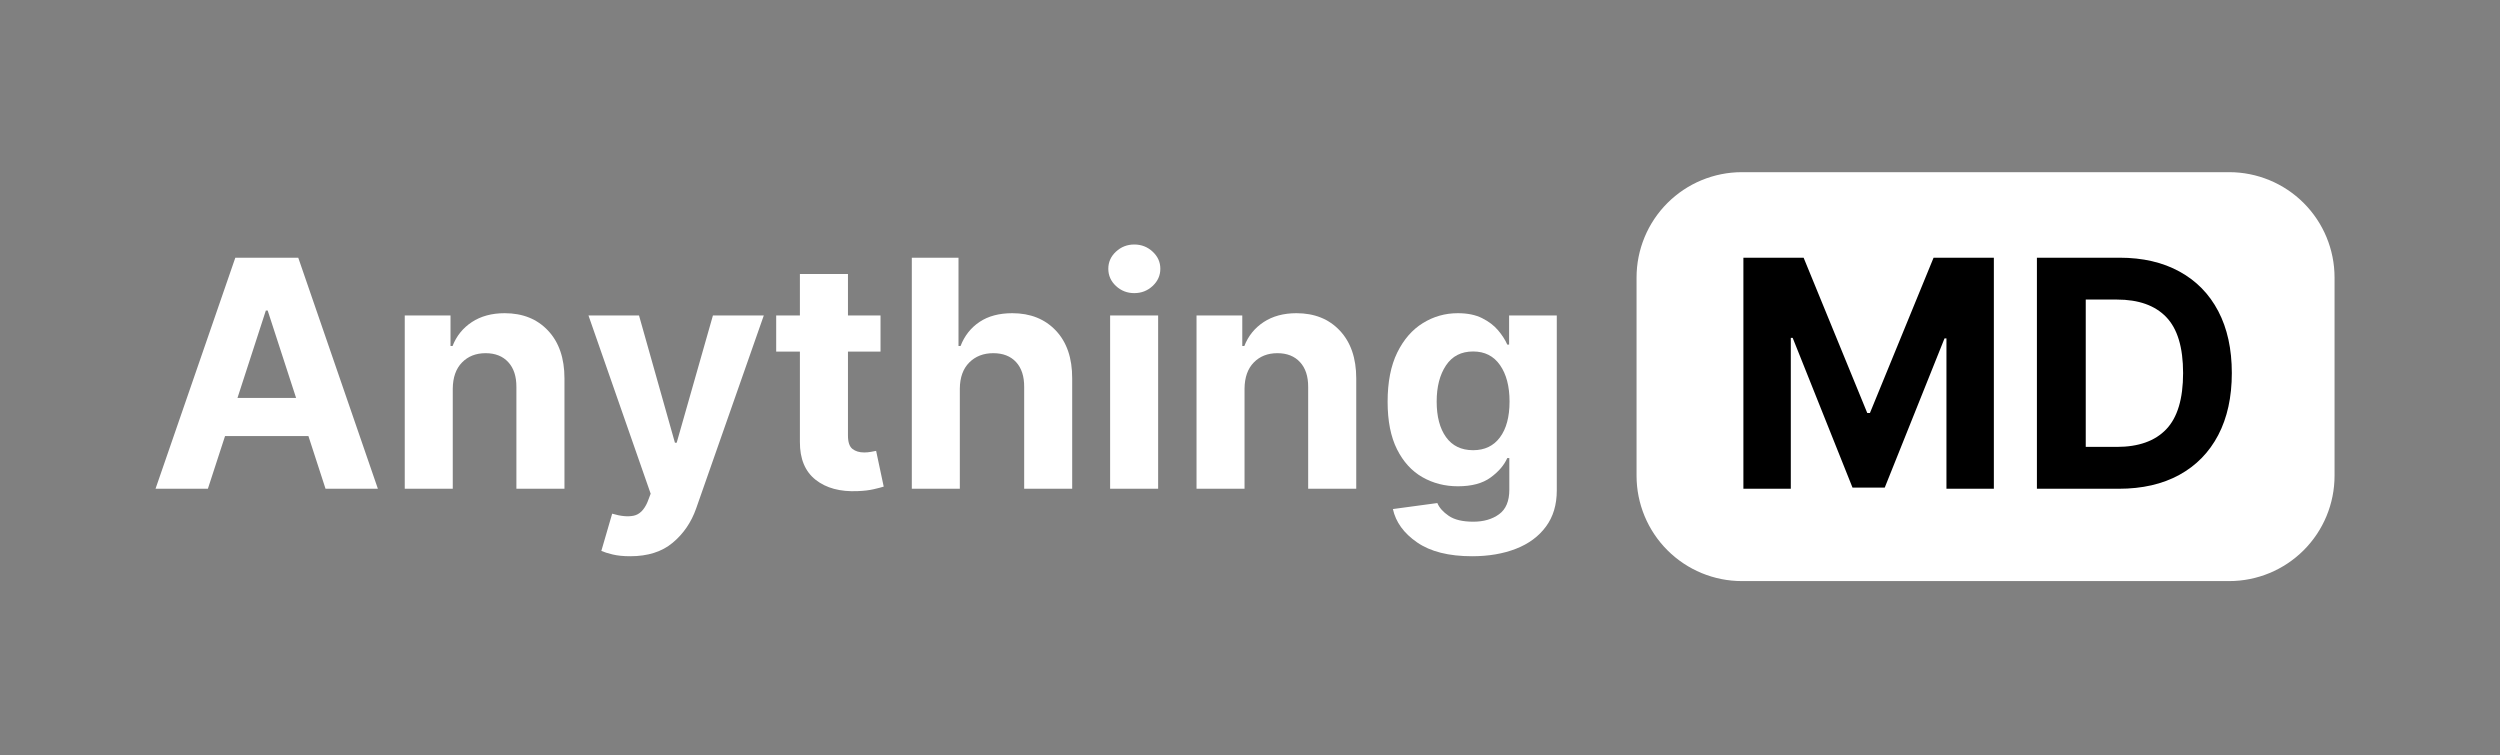 <svg xmlns="http://www.w3.org/2000/svg" xmlns:xlink="http://www.w3.org/1999/xlink" width="947" zoomAndPan="magnify" viewBox="0 0 710.25 214.5" height="286" preserveAspectRatio="xMidYMid meet" version="1.0"><rect x="0" y="0" width="710.25" height="214.5" fill="#808080" stroke="none"/><defs><g/><clipPath id="6be0698d53"><path d="M 464.945 48.914 L 663.254 48.914 L 663.254 165.086 L 464.945 165.086 Z M 464.945 48.914 " clip-rule="nonzero"/></clipPath><clipPath id="9253d7f916"><path d="M 494.875 48.914 L 633.316 48.914 C 641.254 48.914 648.867 52.07 654.48 57.68 C 660.094 63.293 663.246 70.906 663.246 78.844 L 663.246 135.156 C 663.246 143.094 660.094 150.707 654.48 156.32 C 648.867 161.934 641.254 165.086 633.316 165.086 L 494.875 165.086 C 486.938 165.086 479.324 161.934 473.711 156.32 C 468.098 150.707 464.945 143.094 464.945 135.156 L 464.945 78.844 C 464.945 70.906 468.098 63.293 473.711 57.68 C 479.324 52.07 486.938 48.914 494.875 48.914 Z M 494.875 48.914 " clip-rule="nonzero"/></clipPath></defs><g clip-path="url(#6be0698d53)"><g clip-path="url(#9253d7f916)"><path fill="#ffffff" d="M 464.945 48.914 L 663.254 48.914 L 663.254 165.086 L 464.945 165.086 Z M 464.945 48.914 " fill-opacity="1" fill-rule="nonzero"/></g></g><g fill="#ffffff" fill-opacity="1"><g transform="translate(42.044, 138.855)"><g><path d="M 17.016 0 L 2.141 0 L 24.812 -65.641 L 42.688 -65.641 L 65.312 0 L 50.438 0 L 45.578 -14.969 L 21.891 -14.969 Z M 25.422 -25.797 L 42.078 -25.797 L 34 -50.641 L 33.484 -50.641 Z M 25.422 -25.797 "/></g></g></g><g fill="#ffffff" fill-opacity="1"><g transform="translate(109.537, 138.855)"><g><path d="M 19.094 -28.453 L 19.094 0 L 5.453 0 L 5.453 -49.234 L 18.453 -49.234 L 18.453 -40.547 L 19.031 -40.547 C 20.145 -43.41 21.977 -45.68 24.531 -47.359 C 27.082 -49.035 30.188 -49.875 33.844 -49.875 C 38.969 -49.875 43.078 -48.223 46.172 -44.922 C 49.273 -41.617 50.828 -37.094 50.828 -31.344 L 50.828 0 L 37.172 0 L 37.172 -28.906 C 37.191 -31.914 36.422 -34.27 34.859 -35.969 C 33.305 -37.664 31.16 -38.516 28.422 -38.516 C 25.672 -38.516 23.438 -37.633 21.719 -35.875 C 20 -34.113 19.125 -31.641 19.094 -28.453 Z M 19.094 -28.453 "/></g></g></g><g fill="#ffffff" fill-opacity="1"><g transform="translate(165.652, 138.855)"><g><path d="M 13.391 19.172 C 11.453 19.172 9.789 19.004 8.406 18.672 C 7.031 18.336 5.957 18 5.188 17.656 L 8.266 7.078 C 10.68 7.805 12.719 8 14.375 7.656 C 16.031 7.312 17.336 6.02 18.297 3.781 L 19.203 1.406 L 1.531 -49.234 L 15.891 -49.234 L 26.094 -13.078 L 26.594 -13.078 L 36.891 -49.234 L 51.344 -49.234 L 32.109 5.641 C 30.723 9.566 28.504 12.801 25.453 15.344 C 22.41 17.895 18.391 19.172 13.391 19.172 Z M 13.391 19.172 "/></g></g></g><g fill="#ffffff" fill-opacity="1"><g transform="translate(218.531, 138.855)"><g><path d="M 31.625 -49.234 L 31.625 -38.969 L 22.375 -38.969 L 22.375 -15.125 C 22.375 -13.25 22.801 -11.977 23.656 -11.312 C 24.508 -10.645 25.617 -10.312 26.984 -10.312 C 27.629 -10.312 28.27 -10.367 28.906 -10.484 C 29.551 -10.609 30.039 -10.703 30.375 -10.766 L 32.531 -0.609 C 31.844 -0.391 30.879 -0.141 29.641 0.141 C 28.398 0.43 26.895 0.609 25.125 0.672 C 20.164 0.891 16.188 -0.18 13.188 -2.547 C 10.188 -4.91 8.695 -8.504 8.719 -13.328 L 8.719 -38.969 L 1.984 -38.969 L 1.984 -49.234 L 8.719 -49.234 L 8.719 -61.016 L 22.375 -61.016 L 22.375 -49.234 Z M 31.625 -49.234 "/></g></g></g><g fill="#ffffff" fill-opacity="1"><g transform="translate(253.592, 138.855)"><g><path d="M 19.094 -28.453 L 19.094 0 L 5.453 0 L 5.453 -65.641 L 18.719 -65.641 L 18.719 -40.547 L 19.297 -40.547 C 20.422 -43.453 22.219 -45.734 24.688 -47.391 C 27.156 -49.047 30.258 -49.875 34 -49.875 C 39.133 -49.875 43.258 -48.227 46.375 -44.938 C 49.488 -41.645 51.035 -37.113 51.016 -31.344 L 51.016 0 L 37.375 0 L 37.375 -28.906 C 37.395 -31.938 36.629 -34.297 35.078 -35.984 C 33.523 -37.672 31.363 -38.516 28.594 -38.516 C 25.812 -38.516 23.539 -37.633 21.781 -35.875 C 20.02 -34.113 19.125 -31.641 19.094 -28.453 Z M 19.094 -28.453 "/></g></g></g><g fill="#ffffff" fill-opacity="1"><g transform="translate(309.932, 138.855)"><g><path d="M 5.453 0 L 5.453 -49.234 L 19.094 -49.234 L 19.094 0 Z M 12.312 -55.578 C 10.301 -55.578 8.566 -56.254 7.109 -57.609 C 5.66 -58.961 4.938 -60.594 4.938 -62.5 C 4.938 -64.395 5.66 -66.016 7.109 -67.359 C 8.566 -68.711 10.301 -69.391 12.312 -69.391 C 14.344 -69.391 16.082 -68.711 17.531 -67.359 C 18.988 -66.016 19.719 -64.395 19.719 -62.5 C 19.719 -60.594 18.988 -58.961 17.531 -57.609 C 16.082 -56.254 14.344 -55.578 12.312 -55.578 Z M 12.312 -55.578 "/></g></g></g><g fill="#ffffff" fill-opacity="1"><g transform="translate(334.48, 138.855)"><g><path d="M 19.094 -28.453 L 19.094 0 L 5.453 0 L 5.453 -49.234 L 18.453 -49.234 L 18.453 -40.547 L 19.031 -40.547 C 20.145 -43.41 21.977 -45.68 24.531 -47.359 C 27.082 -49.035 30.188 -49.875 33.844 -49.875 C 38.969 -49.875 43.078 -48.223 46.172 -44.922 C 49.273 -41.617 50.828 -37.094 50.828 -31.344 L 50.828 0 L 37.172 0 L 37.172 -28.906 C 37.191 -31.914 36.422 -34.27 34.859 -35.969 C 33.305 -37.664 31.16 -38.516 28.422 -38.516 C 25.672 -38.516 23.438 -37.633 21.719 -35.875 C 20 -34.113 19.125 -31.641 19.094 -28.453 Z M 19.094 -28.453 "/></g></g></g><g fill="#ffffff" fill-opacity="1"><g transform="translate(390.596, 138.855)"><g><path d="M 27.625 19.172 C 21 19.172 15.797 17.863 12.016 15.25 C 8.234 12.645 5.938 9.484 5.125 5.766 L 17.75 4.062 C 18.312 5.395 19.395 6.609 21 7.703 C 22.613 8.805 24.93 9.359 27.953 9.359 C 30.922 9.359 33.367 8.648 35.297 7.234 C 37.234 5.828 38.203 3.508 38.203 0.281 L 38.203 -8.719 L 37.625 -8.719 C 36.727 -6.688 35.145 -4.844 32.875 -3.188 C 30.613 -1.531 27.52 -0.703 23.594 -0.703 C 19.895 -0.703 16.531 -1.566 13.5 -3.297 C 10.477 -5.023 8.078 -7.66 6.297 -11.203 C 4.516 -14.754 3.625 -19.254 3.625 -24.703 C 3.625 -30.305 4.535 -34.969 6.359 -38.688 C 8.191 -42.406 10.617 -45.195 13.641 -47.062 C 16.66 -48.938 19.969 -49.875 23.562 -49.875 C 26.312 -49.875 28.613 -49.406 30.469 -48.469 C 32.332 -47.539 33.844 -46.395 35 -45.031 C 36.156 -43.664 37.031 -42.305 37.625 -40.953 L 38.141 -40.953 L 38.141 -49.234 L 51.688 -49.234 L 51.688 0.484 C 51.688 4.566 50.656 7.992 48.594 10.766 C 46.539 13.547 43.707 15.641 40.094 17.047 C 36.477 18.461 32.32 19.172 27.625 19.172 Z M 27.922 -10.953 C 31.203 -10.953 33.742 -12.172 35.547 -14.609 C 37.359 -17.047 38.266 -20.438 38.266 -24.781 C 38.266 -29.094 37.363 -32.539 35.562 -35.125 C 33.77 -37.707 31.223 -39 27.922 -39 C 24.535 -39 21.961 -37.676 20.203 -35.031 C 18.441 -32.383 17.562 -28.969 17.562 -24.781 C 17.562 -20.52 18.445 -17.148 20.219 -14.672 C 22 -12.191 24.566 -10.953 27.922 -10.953 Z M 27.922 -10.953 "/></g></g></g><g fill="#000000" fill-opacity="1"><g transform="translate(447.739, 138.855)"><g/></g></g><g fill="#000000" fill-opacity="1"><g transform="translate(468.666, 138.855)"><g/></g></g><g fill="#000000" fill-opacity="1"><g transform="translate(489.595, 138.855)"><g><path d="M 5.703 -65.641 L 22.812 -65.641 L 40.891 -21.531 L 41.656 -21.531 L 59.734 -65.641 L 76.859 -65.641 L 76.859 0 L 63.391 0 L 63.391 -42.719 L 62.844 -42.719 L 45.859 -0.328 L 36.703 -0.328 L 19.703 -42.875 L 19.172 -42.875 L 19.172 0 L 5.703 0 Z M 5.703 -65.641 "/></g></g></g><g fill="#000000" fill-opacity="1"><g transform="translate(572.983, 138.855)"><g><path d="M 28.969 0 L 5.703 0 L 5.703 -65.641 L 29.172 -65.641 C 35.766 -65.641 41.445 -64.328 46.219 -61.703 C 51 -59.086 54.672 -55.332 57.234 -50.438 C 59.797 -45.551 61.078 -39.695 61.078 -32.875 C 61.078 -26.039 59.789 -20.164 57.219 -15.25 C 54.645 -10.344 50.957 -6.57 46.156 -3.938 C 41.363 -1.312 35.633 0 28.969 0 Z M 19.578 -11.891 L 28.391 -11.891 C 34.566 -11.891 39.25 -13.555 42.438 -16.891 C 45.633 -20.223 47.234 -25.551 47.234 -32.875 C 47.234 -40.164 45.633 -45.469 42.438 -48.781 C 39.25 -52.094 34.578 -53.75 28.422 -53.75 L 19.578 -53.75 Z M 19.578 -11.891 "/></g></g></g></svg>